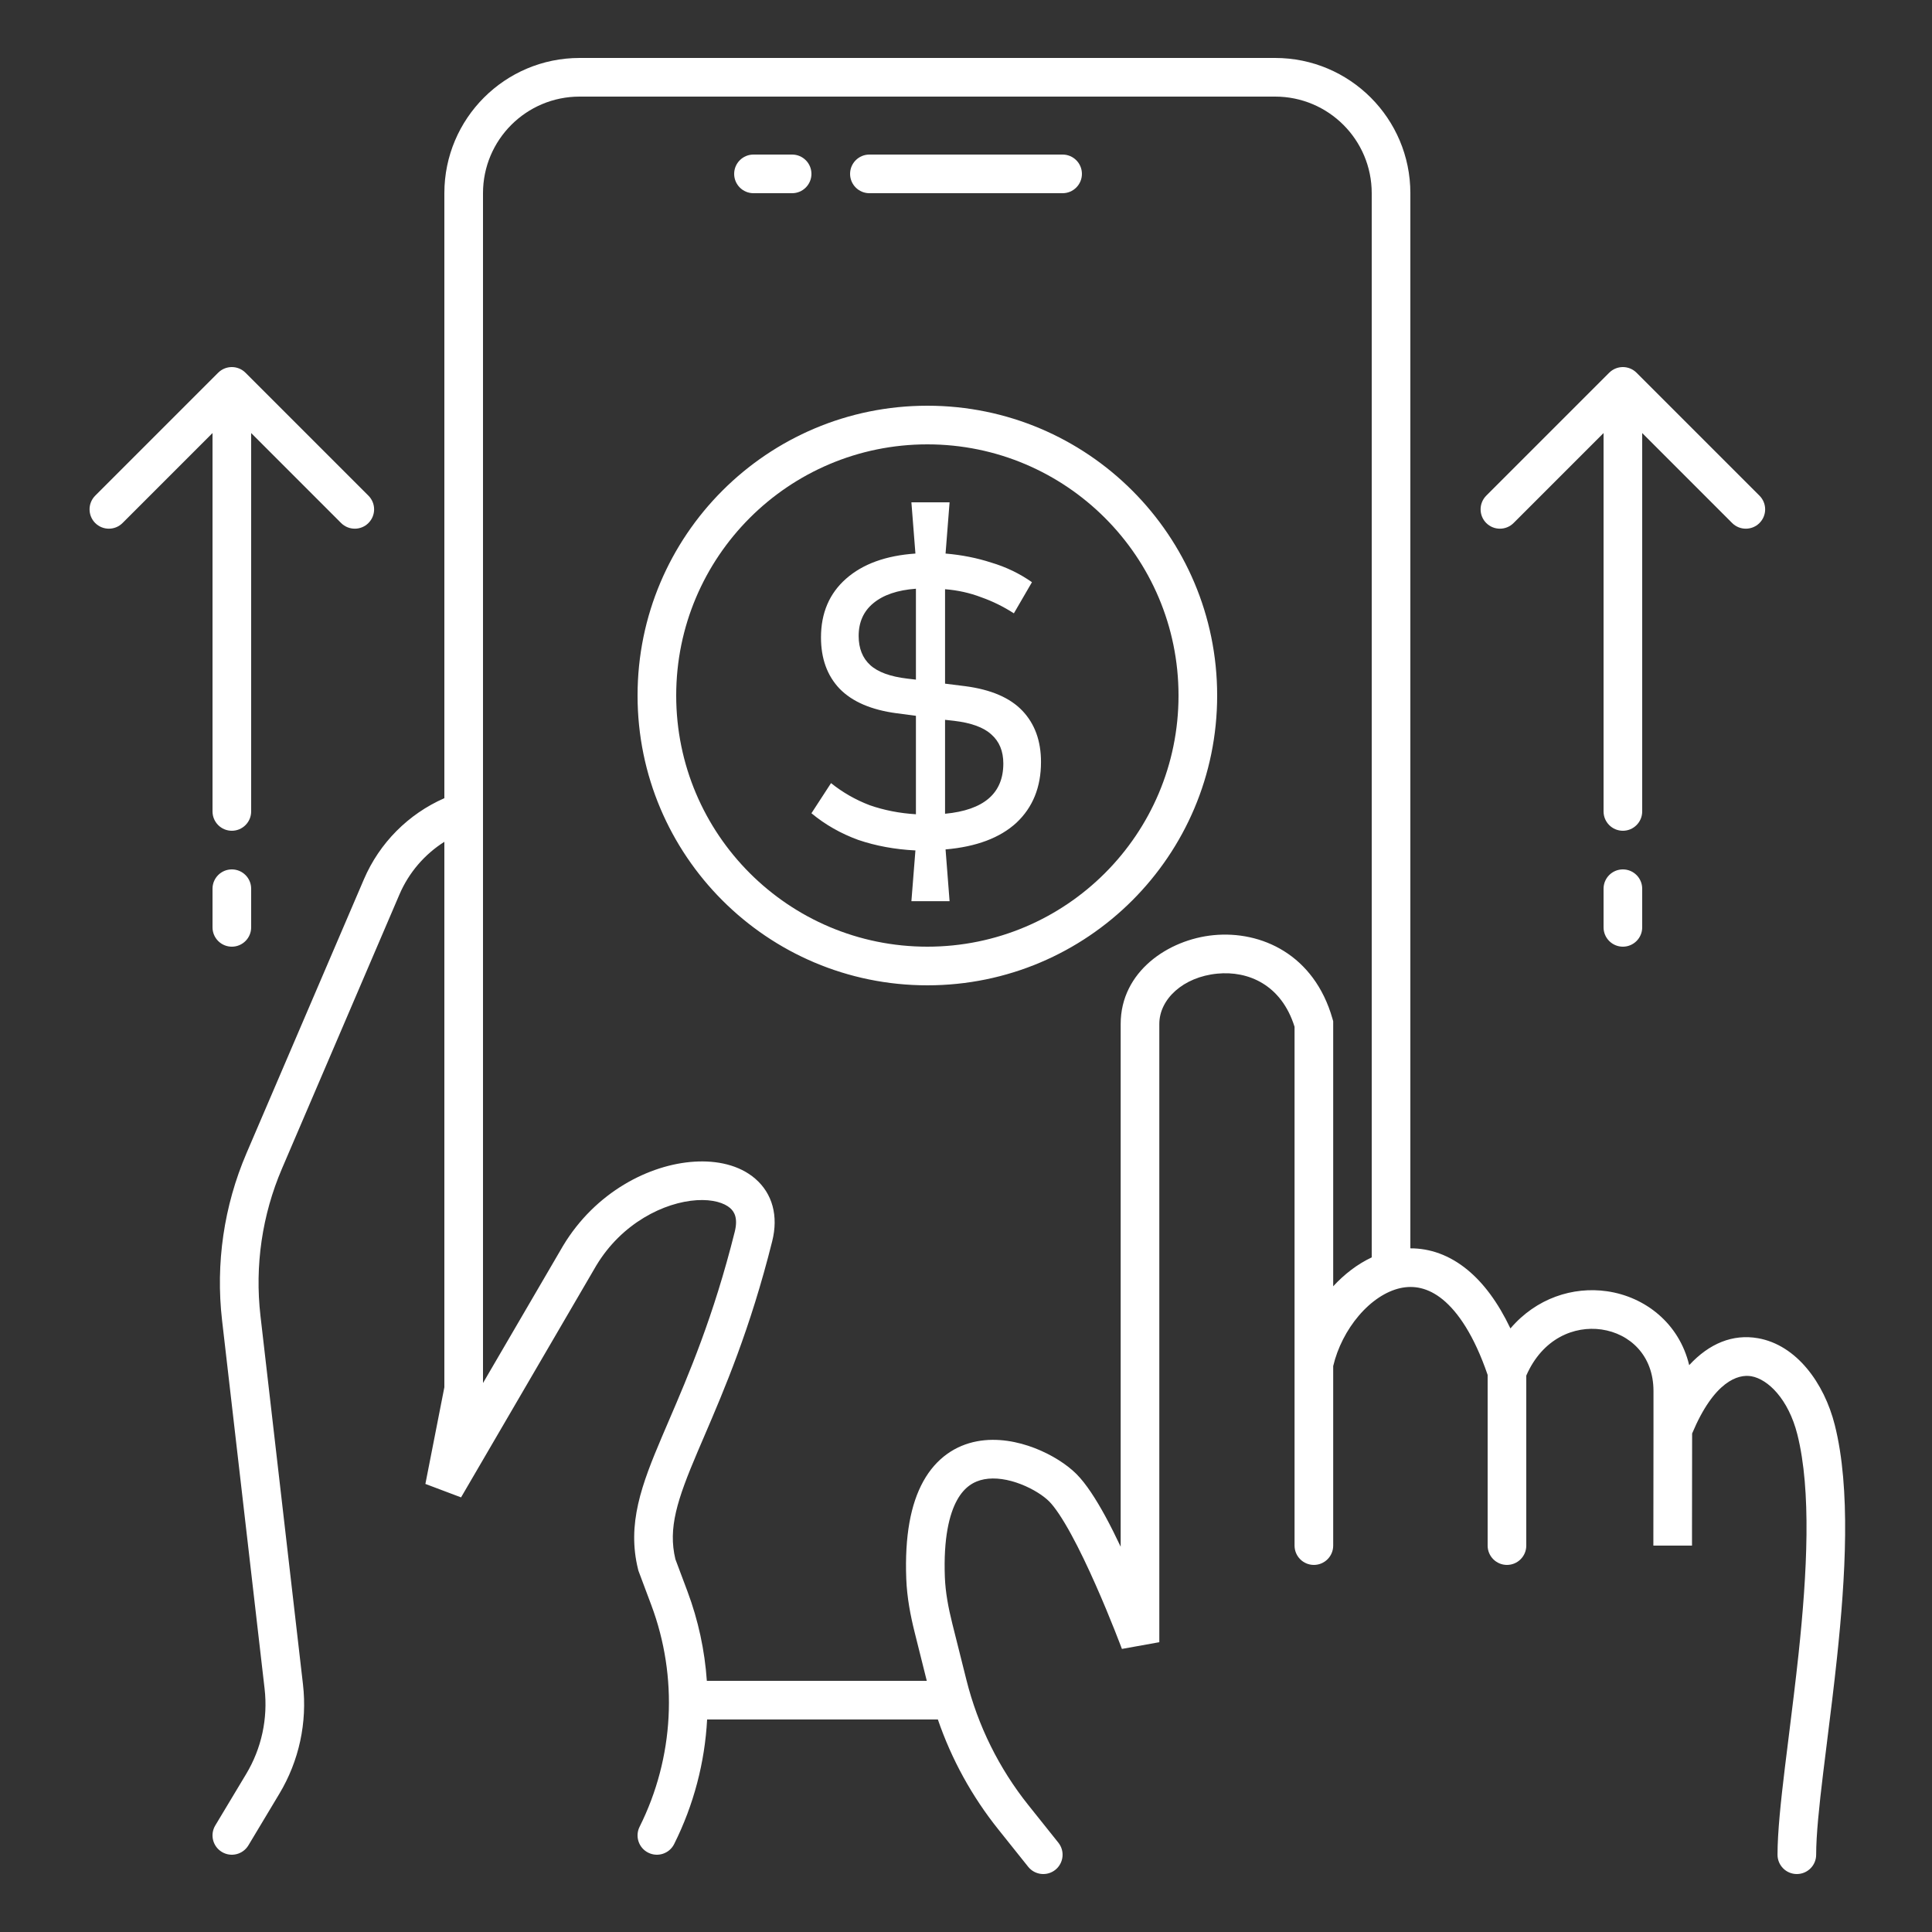 <svg width="50" height="50" viewBox="0 0 50 50" fill="none" xmlns="http://www.w3.org/2000/svg">
<rect x="0" y="0" width="50" height="50" fill="#333333" stroke="none"/>
<path fill-rule="evenodd" clip-rule="evenodd" d="M15 1.5C13.067 1.5 11.5 3.067 11.5 5V20.657C10.569 21.065 9.822 21.814 9.418 22.756L6.378 29.848C5.795 31.209 5.577 32.699 5.747 34.17L6.848 43.707C6.936 44.473 6.769 45.247 6.372 45.909L5.571 47.243C5.429 47.48 5.506 47.787 5.743 47.929C5.98 48.071 6.287 47.994 6.429 47.757L7.229 46.423C7.74 45.573 7.955 44.577 7.841 43.592L6.741 34.056C6.591 32.758 6.783 31.443 7.298 30.242L10.337 23.15C10.58 22.583 10.988 22.11 11.5 21.786V35.902L11.009 38.404L11.932 38.752L15.43 32.755C16.094 31.65 17.193 31.114 18.031 31.061C18.456 31.035 18.745 31.135 18.893 31.262C19.007 31.36 19.102 31.529 19.015 31.879C18.465 34.077 17.819 35.581 17.306 36.775C17.247 36.913 17.19 37.047 17.134 37.177C16.608 38.415 16.219 39.439 16.515 40.621L16.522 40.649L16.854 41.535C17.556 43.407 17.447 45.488 16.553 47.276C16.429 47.523 16.529 47.824 16.776 47.947C17.023 48.071 17.324 47.971 17.447 47.724C17.955 46.708 18.241 45.61 18.3 44.5H24.272C24.625 45.529 25.153 46.491 25.835 47.343L26.609 48.312C26.782 48.528 27.096 48.563 27.312 48.391C27.527 48.218 27.563 47.904 27.39 47.688L26.616 46.719C25.854 45.766 25.307 44.66 25.011 43.477L24.645 42.017C24.543 41.608 24.468 41.209 24.453 40.82C24.415 39.81 24.566 39.19 24.769 38.822C24.96 38.477 25.209 38.333 25.47 38.284C25.754 38.23 26.09 38.283 26.418 38.41C26.747 38.537 27.013 38.717 27.15 38.854C27.299 39.003 27.498 39.299 27.721 39.708C27.938 40.104 28.156 40.565 28.352 41.008C28.548 41.449 28.719 41.867 28.841 42.174C28.902 42.328 28.951 42.453 28.984 42.54C29.001 42.584 29.014 42.618 29.022 42.64L29.032 42.666L29.035 42.674L30.003 42.5V26.5C30.003 25.857 30.62 25.284 31.502 25.198C32.305 25.119 33.164 25.486 33.503 26.573V40C33.503 40.276 33.727 40.5 34.003 40.5C34.279 40.5 34.503 40.276 34.503 40V35.353C34.615 34.879 34.852 34.418 35.164 34.051C35.489 33.669 35.87 33.42 36.236 33.337C36.583 33.26 36.957 33.32 37.34 33.633C37.73 33.953 38.147 34.553 38.5 35.582V40C38.5 40.276 38.724 40.5 39 40.5C39.276 40.5 39.5 40.276 39.5 40V35.6C39.923 34.633 40.746 34.306 41.448 34.407C42.175 34.513 42.792 35.072 42.792 36L42.792 36.988C42.792 36.996 42.792 37.003 42.792 37.011L42.789 39.73L42.789 40H43.789L43.789 39.731L43.789 39.519L43.789 39.506C43.79 39.023 43.792 38.232 43.792 37.099C44.361 35.743 44.983 35.558 45.324 35.617C45.757 35.693 46.285 36.211 46.515 37.122C46.881 38.576 46.77 40.699 46.547 42.798C46.469 43.526 46.38 44.236 46.297 44.904L46.297 44.904C46.261 45.192 46.226 45.473 46.193 45.743C46.086 46.629 46.002 47.423 46.002 48C46.002 48.276 46.225 48.5 46.502 48.5C46.778 48.5 47.002 48.276 47.002 48C47.002 47.493 47.077 46.759 47.186 45.864C47.217 45.601 47.252 45.326 47.288 45.041L47.288 45.039C47.372 44.367 47.463 43.641 47.541 42.904C47.762 40.82 47.9 38.527 47.484 36.878C47.21 35.789 46.49 34.807 45.497 34.633C44.845 34.518 44.235 34.768 43.716 35.33C43.456 34.244 42.573 33.56 41.591 33.418C40.708 33.29 39.757 33.597 39.09 34.38C38.769 33.707 38.394 33.204 37.974 32.86C37.508 32.478 37.002 32.305 36.5 32.307V5C36.5 3.067 34.933 1.5 33 1.5H15ZM35.5 32.541V5C35.5 3.619 34.381 2.5 33 2.5H15C13.619 2.5 12.5 3.619 12.5 5V20.306L12.5 20.306V20.988C12.5 20.991 12.5 20.994 12.5 20.997C12.5 21.002 12.5 21.007 12.5 21.012V35.793L14.571 32.243C15.408 30.849 16.808 30.136 17.969 30.064C18.544 30.027 19.13 30.146 19.545 30.504C19.993 30.89 20.148 31.471 19.985 32.121C19.415 34.401 18.74 35.971 18.226 37.169C18.166 37.307 18.109 37.44 18.055 37.568C17.523 38.819 17.286 39.545 17.479 40.352L17.791 41.184C18.072 41.935 18.239 42.715 18.293 43.5H23.985L23.675 42.26C23.564 41.818 23.472 41.344 23.454 40.858C23.412 39.754 23.568 38.927 23.894 38.338C24.232 37.728 24.735 37.405 25.284 37.301C25.811 37.202 26.343 37.309 26.779 37.477C27.213 37.645 27.605 37.895 27.857 38.146C28.115 38.404 28.37 38.811 28.599 39.228C28.737 39.481 28.873 39.754 29.003 40.029V26.5C29.003 25.143 30.236 24.316 31.405 24.202C32.636 24.082 34.009 24.699 34.484 26.363L34.503 26.43V33.289C34.788 32.98 35.125 32.717 35.5 32.541ZM5.646 9.646C5.842 9.451 6.158 9.451 6.353 9.646L9.535 12.828C9.731 13.024 9.731 13.34 9.535 13.536C9.34 13.731 9.024 13.731 8.828 13.536L6.5 11.207V21C6.5 21.276 6.276 21.5 6 21.5C5.724 21.5 5.5 21.276 5.5 21V11.207L3.171 13.536C2.976 13.731 2.66 13.731 2.464 13.536C2.269 13.34 2.269 13.024 2.464 12.828L5.646 9.646ZM6 22.5C6.276 22.5 6.5 22.724 6.5 23V24C6.5 24.276 6.276 24.5 6 24.5C5.724 24.5 5.5 24.276 5.5 24V23C5.5 22.724 5.724 22.5 6 22.5ZM42.353 9.646C42.158 9.451 41.842 9.451 41.646 9.646L38.464 12.828C38.269 13.024 38.269 13.34 38.464 13.536C38.66 13.731 38.976 13.731 39.171 13.536L41.5 11.207V21C41.5 21.276 41.724 21.5 42 21.5C42.276 21.5 42.5 21.276 42.5 21V11.207L44.828 13.536C45.023 13.731 45.34 13.731 45.535 13.536C45.731 13.34 45.731 13.024 45.535 12.828L42.353 9.646ZM42.5 23V24C42.5 24.276 42.276 24.5 42 24.5C41.724 24.5 41.5 24.276 41.5 24V23C41.5 22.724 41.724 22.5 42 22.5C42.276 22.5 42.5 22.724 42.5 23ZM22 4.5C22 4.224 22.224 4 22.5 4H27.5C27.776 4 28 4.224 28 4.5C28 4.776 27.776 5 27.5 5H22.5C22.224 5 22 4.776 22 4.5ZM19.5 4C19.224 4 19 4.224 19 4.5C19 4.776 19.224 5 19.5 5H20.5C20.776 5 21 4.776 21 4.5C21 4.224 20.776 4 20.5 4H19.5ZM24 11.5C20.41 11.5 17.5 14.41 17.5 18C17.5 21.59 20.41 24.5 24 24.5C27.59 24.5 30.5 21.59 30.5 18C30.5 14.41 27.59 11.5 24 11.5ZM16.5 18C16.5 13.858 19.858 10.5 24 10.5C28.142 10.5 31.5 13.858 31.5 18C31.5 22.142 28.142 25.5 24 25.5C19.858 25.5 16.5 22.142 16.5 18ZM23.691 22.009L23.587 23.322H24.575L24.471 21.983C25.268 21.914 25.879 21.684 26.304 21.294C26.729 20.895 26.941 20.371 26.941 19.721C26.941 19.175 26.781 18.733 26.46 18.395C26.139 18.057 25.645 17.845 24.978 17.758L24.458 17.693V15.249C24.787 15.275 25.099 15.344 25.394 15.457C25.689 15.561 25.97 15.7 26.239 15.873L26.707 15.067C26.386 14.842 26.035 14.673 25.654 14.56C25.281 14.439 24.887 14.361 24.471 14.326L24.575 13H23.587L23.691 14.326C22.928 14.378 22.33 14.595 21.897 14.976C21.464 15.357 21.247 15.864 21.247 16.497C21.247 17.043 21.407 17.485 21.728 17.823C22.057 18.161 22.551 18.373 23.21 18.46L23.704 18.525V21.073C23.279 21.047 22.881 20.969 22.508 20.839C22.144 20.7 21.81 20.51 21.507 20.267L21 21.047C21.355 21.342 21.758 21.571 22.209 21.736C22.668 21.892 23.162 21.983 23.691 22.009ZM23.704 15.236V17.589L23.483 17.563C23.041 17.511 22.72 17.394 22.521 17.212C22.322 17.03 22.222 16.779 22.222 16.458C22.222 16.103 22.348 15.821 22.599 15.613C22.859 15.396 23.227 15.271 23.704 15.236ZM25.966 19.76C25.966 20.531 25.463 20.965 24.458 21.06V18.629L24.692 18.655C25.134 18.707 25.455 18.824 25.654 19.006C25.862 19.188 25.966 19.439 25.966 19.76Z" fill="white"/>
</svg>
